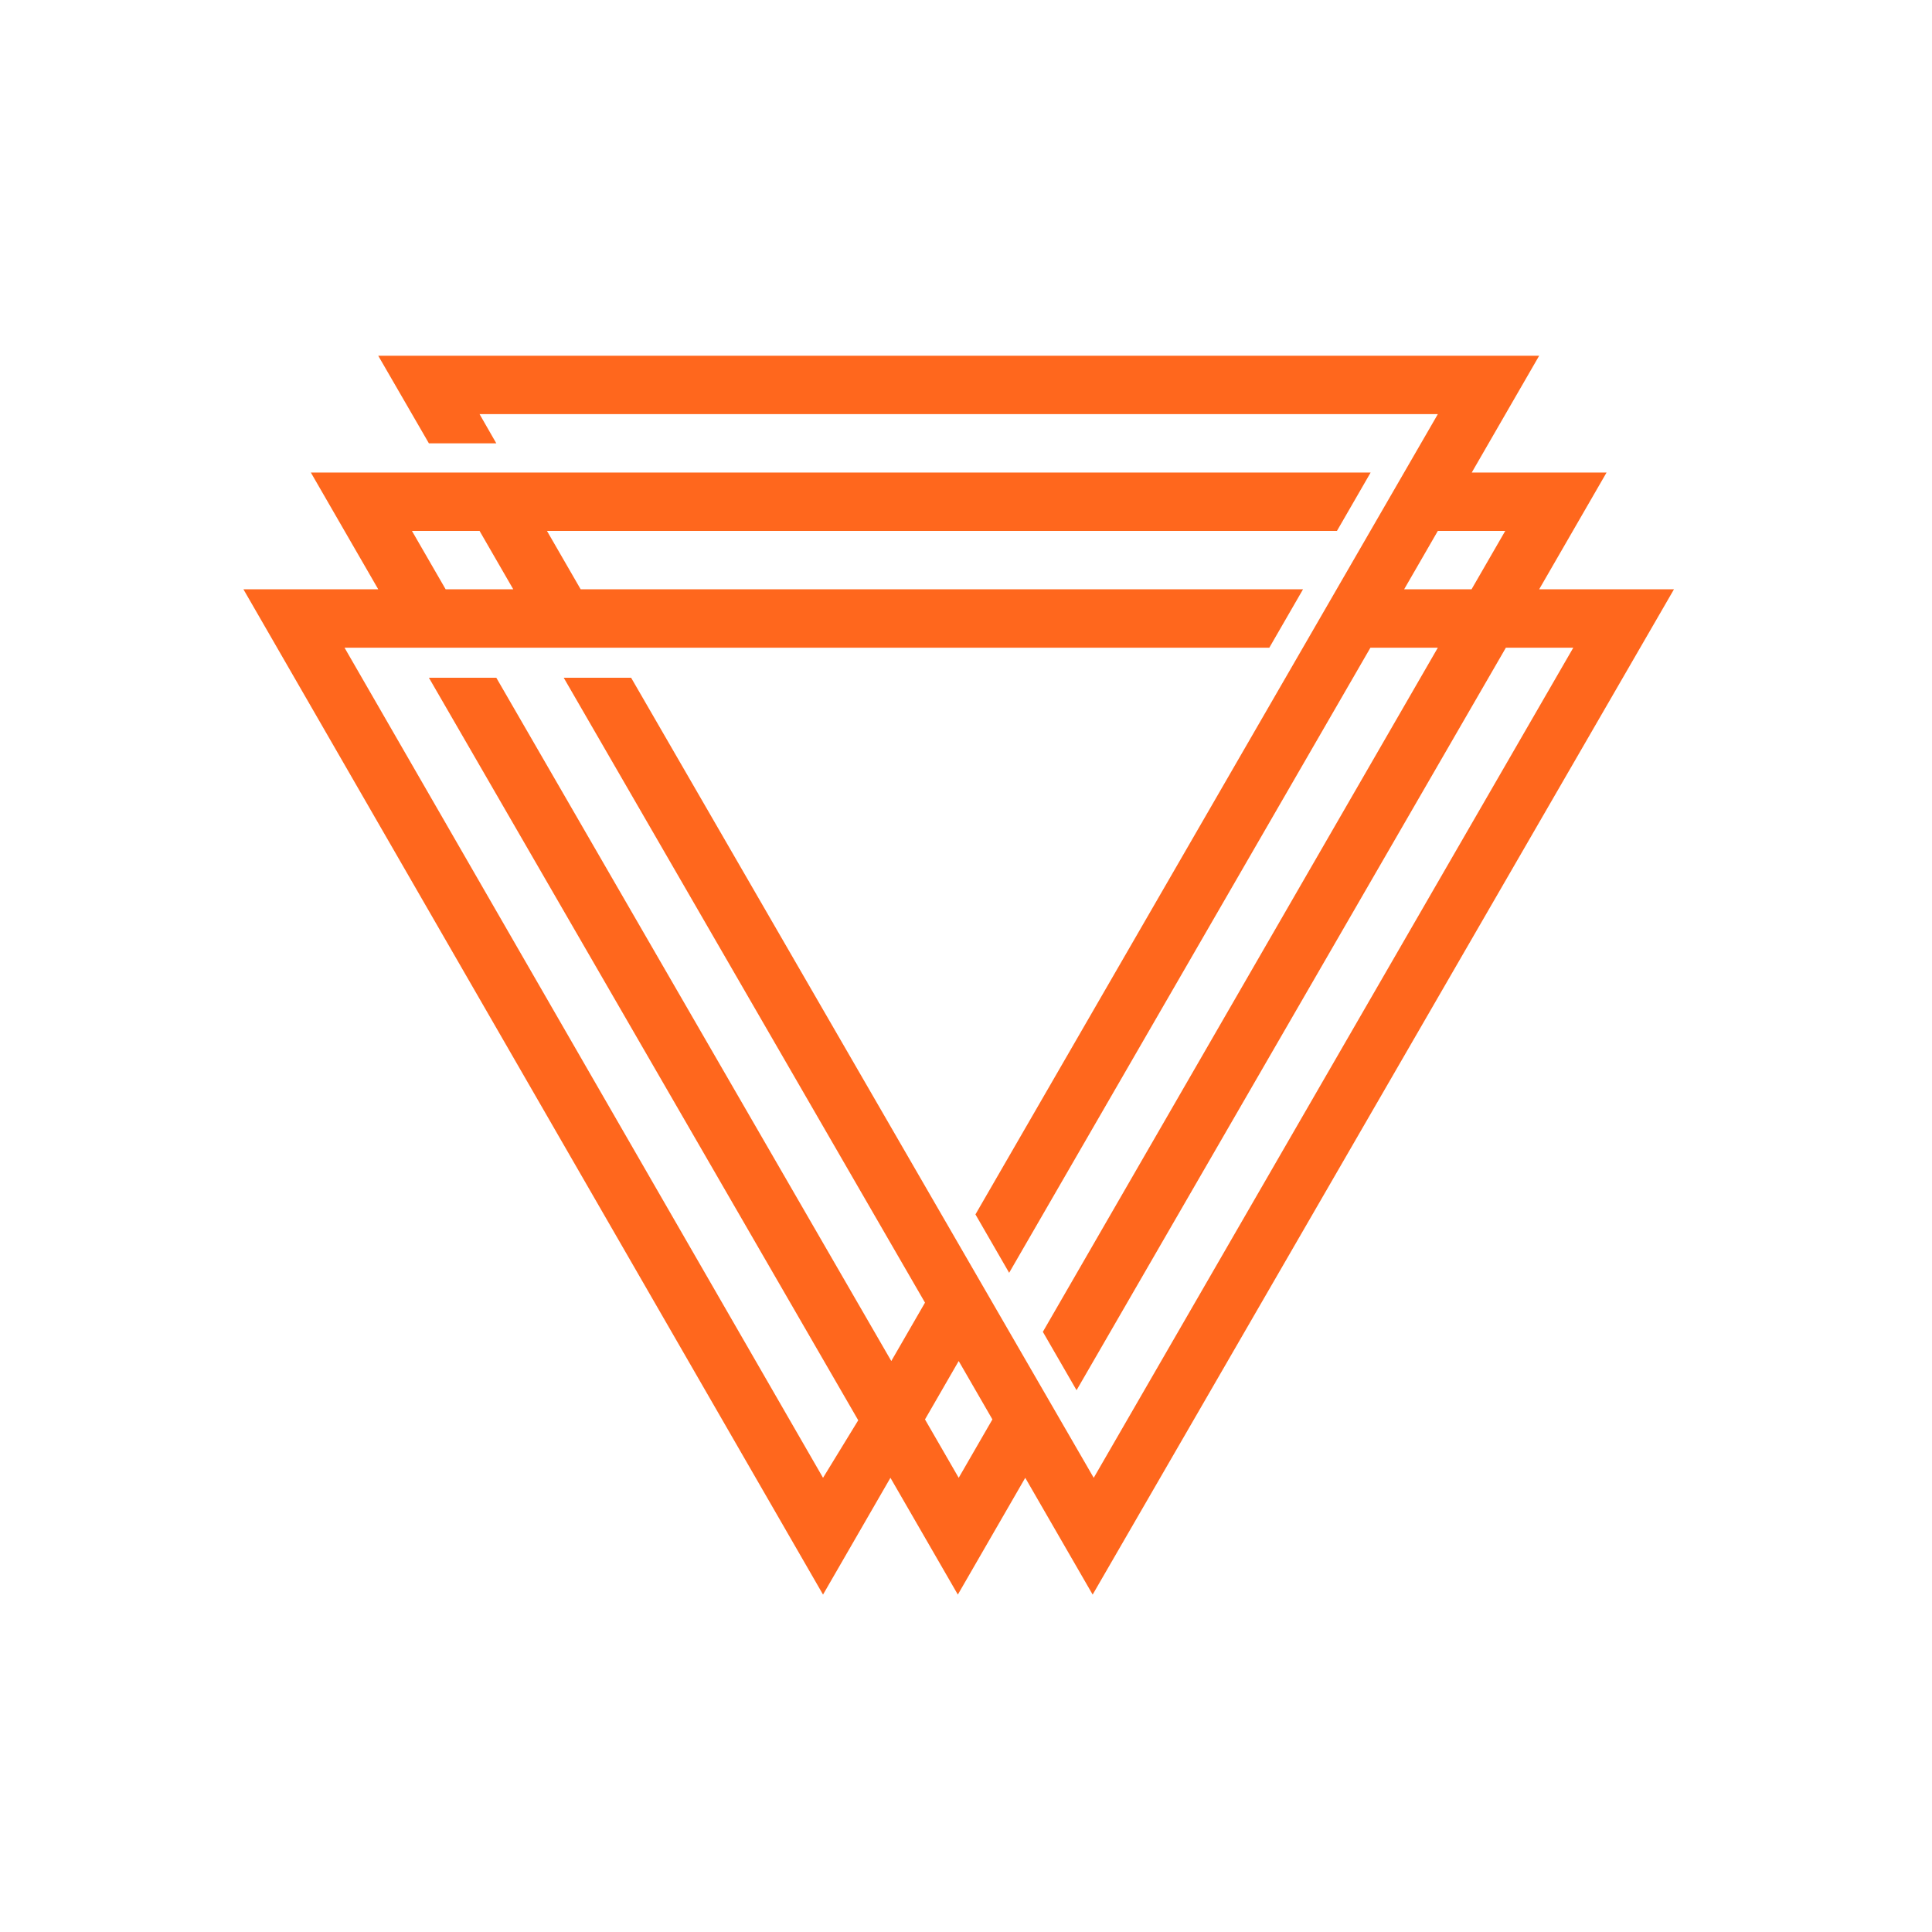 <svg width="90" height="90" viewBox="0 0 90 90" fill="none" xmlns="http://www.w3.org/2000/svg">
<path d="M77.98 27.452H71.7L74.84 22.012H68.56L71.7 16.572H17.62L19.98 20.652H23.12L22.34 19.292H66.98L45.44 56.572L47.01 59.292L63.84 30.172H66.98L48.58 62.042L50.15 64.762L70.15 30.172H73.29L50.95 68.842L29.4 31.572H26.26L43.09 60.682L41.52 63.402L23.12 31.572H19.98L39.98 66.162L38.34 68.842L16.05 30.172H59.13L60.7 27.452H27.05L25.48 24.732H62.28L63.85 22.012H14.48L17.62 27.452H11.34L38.34 74.282L41.48 68.842L44.62 74.282L47.76 68.842L50.9 74.282L77.98 27.452ZM65.41 27.452L66.98 24.732H70.12L68.55 27.452H65.41ZM19.19 24.732H22.34L23.91 27.452H20.76L19.19 24.732ZM44.66 68.842L43.09 66.122L44.66 63.402L46.23 66.122L44.66 68.842Z" fill="#FF671D"/>
</svg>
